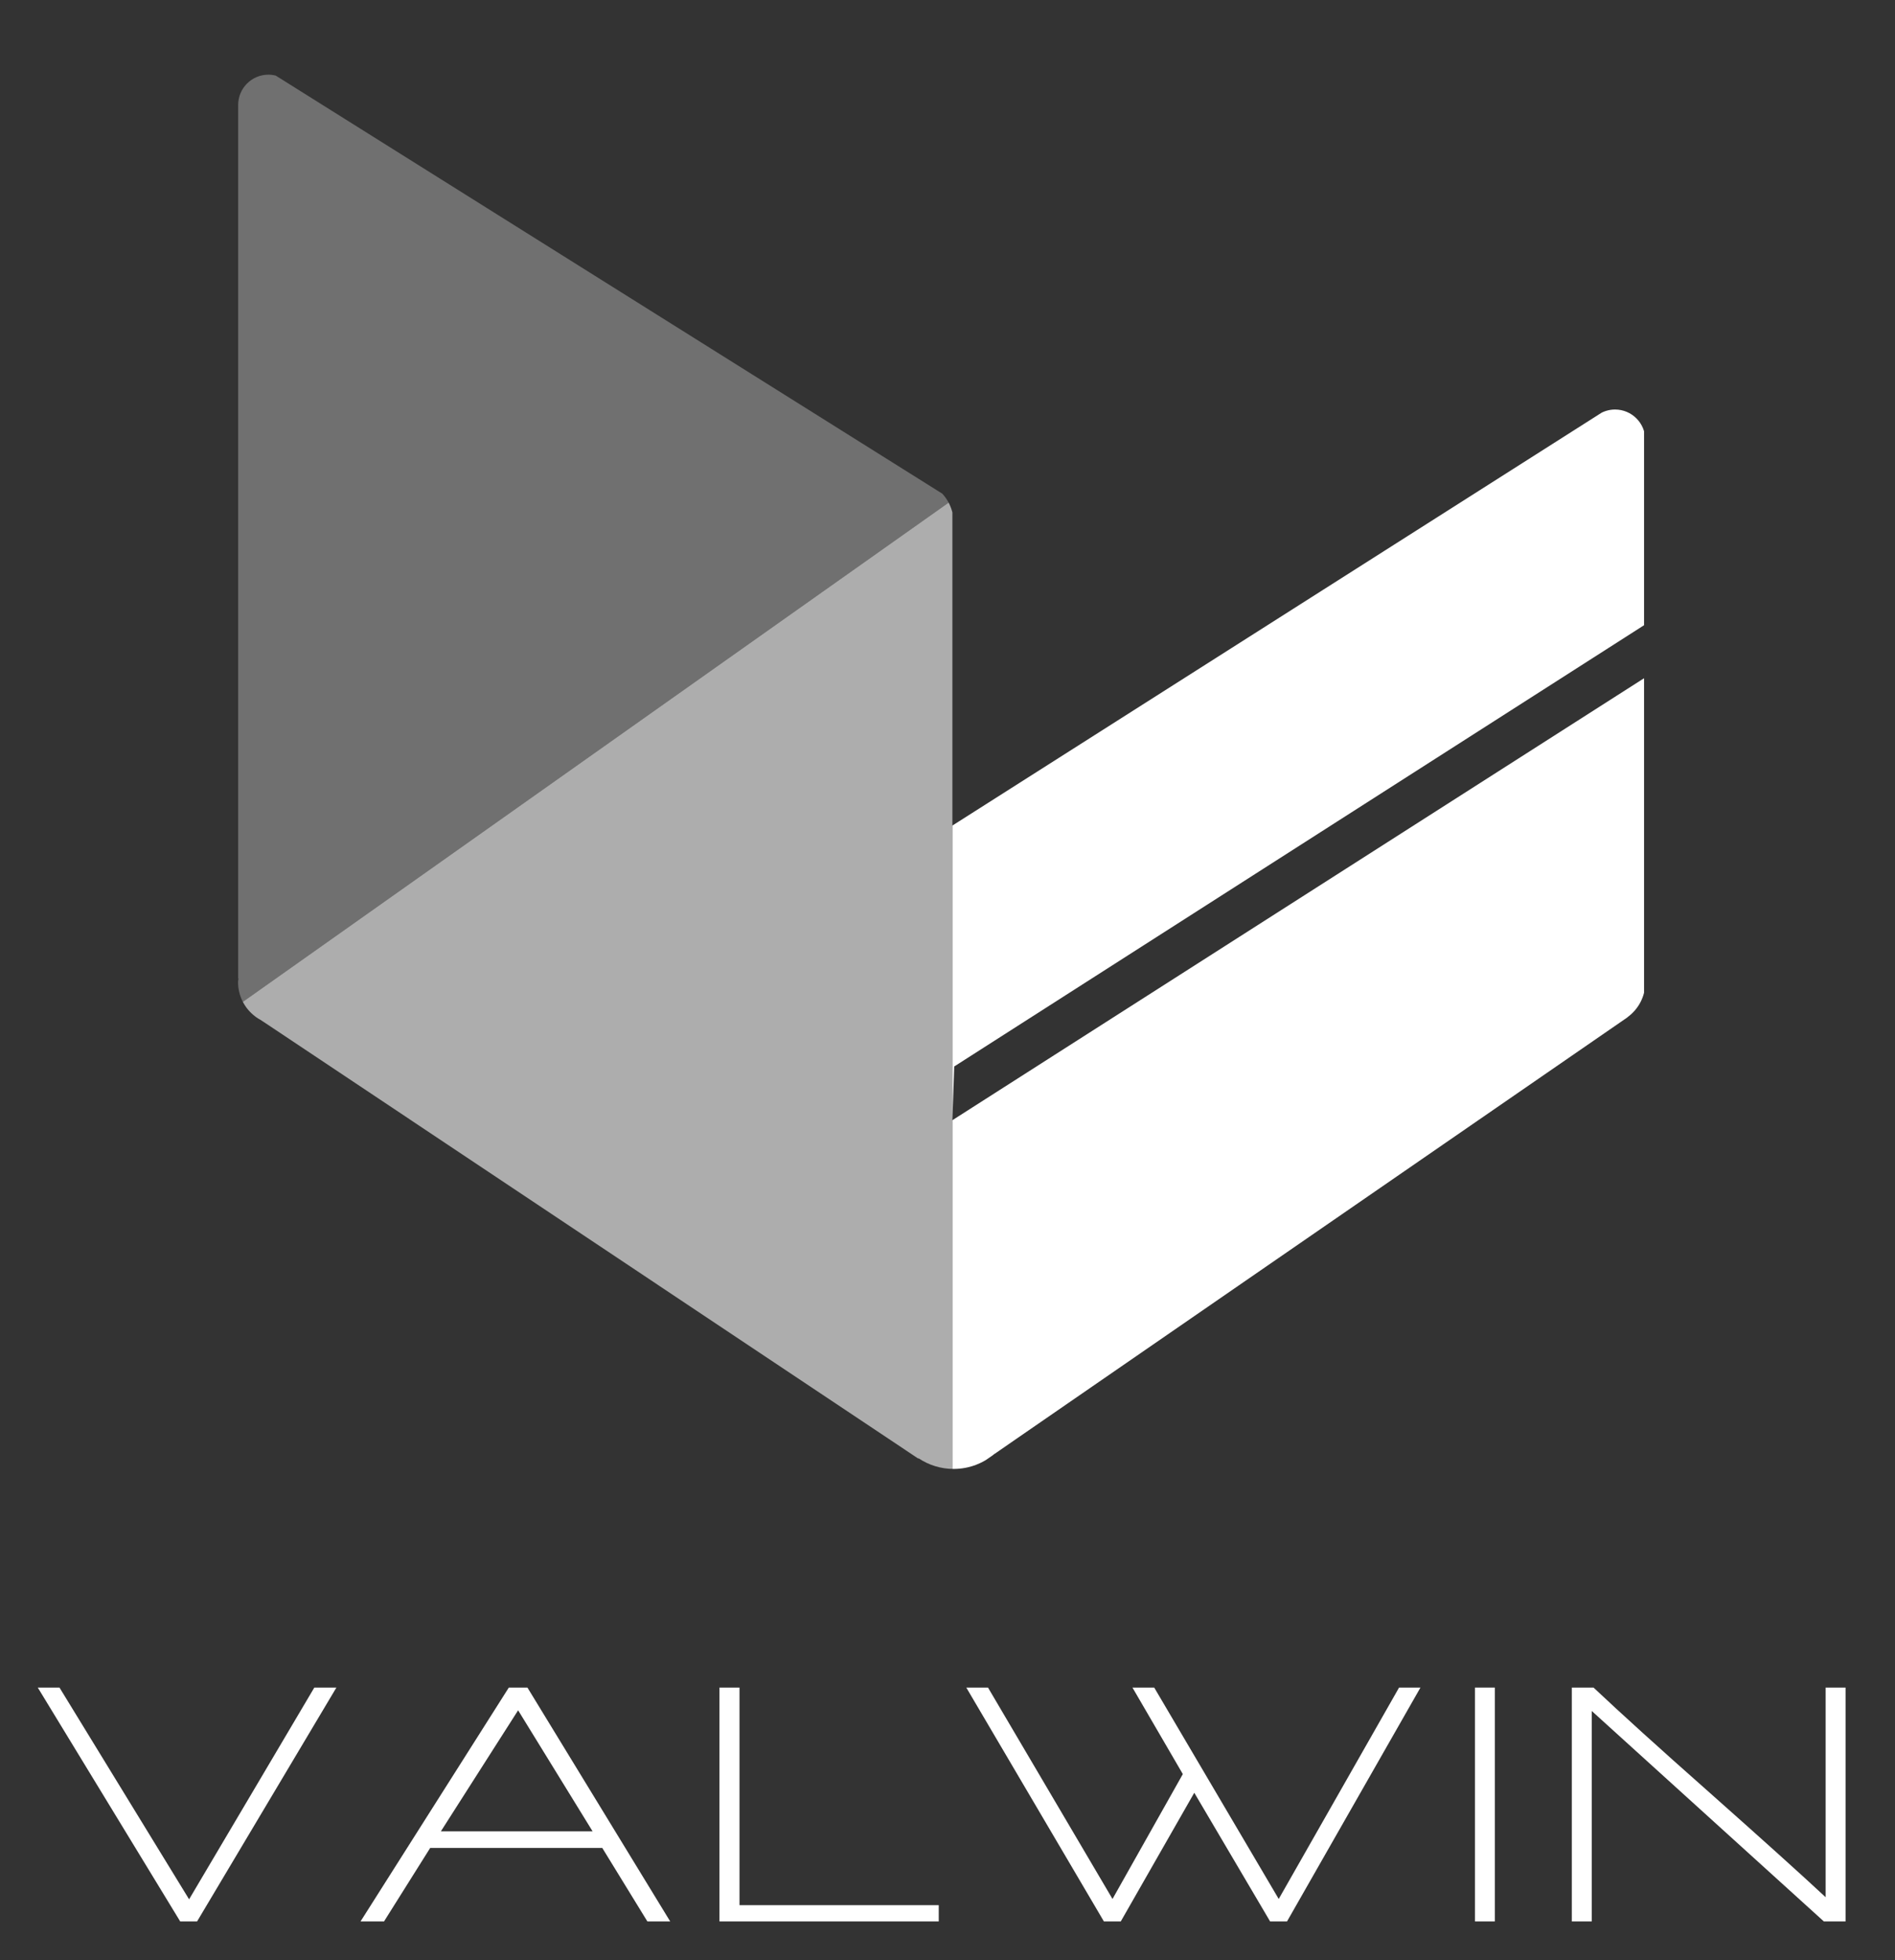 <?xml version="1.0" encoding="utf-8"?>
<!-- Generator: Adobe Illustrator 16.0.0, SVG Export Plug-In . SVG Version: 6.00 Build 0)  -->
<!DOCTYPE svg PUBLIC "-//W3C//DTD SVG 1.1//EN" "http://www.w3.org/Graphics/SVG/1.1/DTD/svg11.dtd">
<svg version="1.1" xmlns="http://www.w3.org/2000/svg" xmlns:xlink="http://www.w3.org/1999/xlink" x="0px" y="0px" width="66px"
	 height="68.25px" viewBox="0 0 66 68.25" style="enable-background:new 0 0 66 68.25;" xml:space="preserve">
<rect x="0" y="0" width="66" height="68.25" fill="#333333" stroke="none"/>
<style type="text/css">
<![CDATA[
	.st0{fill:none;stroke:#FFFFFF;stroke-width:1.5;stroke-linecap:round;stroke-linejoin:round;}
	.st1{opacity:0.4;fill:#70B1AF;}
	.st2{fill:#111111;}
	.st3{fill:none;stroke:#3D3D3C;stroke-width:2;stroke-miterlimit:10;}
	.st4{opacity:0.6;clip-path:url(#SVGID_18_);fill:#FFFFFF;}
	.st5{fill-rule:evenodd;clip-rule:evenodd;fill:none;}
	.st6{fill:none;stroke:#FFFFFF;stroke-width:2;stroke-miterlimit:10;}
	.st7{clip-path:url(#SVGID_39_);fill:url(#SVGID_40_);}
	.st8{clip-path:url(#SVGID_39_);fill:url(#SVGID_41_);}
	.st9{clip-path:url(#SVGID_39_);fill:url(#SVGID_42_);}
	.st10{clip-path:url(#SVGID_39_);fill:url(#SVGID_43_);}
	.st11{fill:#88BCB9;}
	.st12{fill:none;stroke:#FFFFFF;stroke-width:2;stroke-linecap:round;stroke-miterlimit:10;}
	.st13{fill:#F9F9F9;}
	.st14{clip-path:url(#SVGID_5_);}
	.st15{fill-rule:evenodd;clip-rule:evenodd;fill:#EEEEEE;}
	.st16{fill:url(#SVGID_3_);}
	.st17{fill:#FFFFFF;stroke:#097779;stroke-width:0.5;stroke-miterlimit:10;}
	.st18{opacity:0.2;fill:url(#SVGID_10_);}
	.st19{fill:none;stroke:#2F8E8B;stroke-width:1.5;stroke-linecap:round;stroke-linejoin:round;stroke-miterlimit:10;}
	.st20{fill:#98C01D;}
	.st21{fill:#FCFCFC;}
	.st22{fill:#2F8E8B;}
	.st23{opacity:0.5;}
	.st24{fill:#FFFFFF;}
	.st25{fill:none;stroke:#2F8E8B;stroke-width:7;stroke-dasharray:0.5,8;}
	.st26{fill-rule:evenodd;clip-rule:evenodd;fill:#F5BD2C;}
	.st27{fill:none;stroke:#FFFFFF;stroke-linecap:round;stroke-linejoin:round;}
	.st28{fill-rule:evenodd;clip-rule:evenodd;fill:#28D25F;}
	.st29{fill:none;stroke:#2F8E8B;stroke-width:9;stroke-dasharray:1,10;}
	.st30{fill:none;stroke:#FFFFFF;stroke-width:0.75;stroke-linecap:round;stroke-linejoin:round;}
	.st31{opacity:0.3;clip-path:url(#SVGID_16_);fill:#FFFFFF;}
	.st32{fill-rule:evenodd;clip-rule:evenodd;fill:#2F8E8B;}
	.st33{fill:none;stroke:#2F8E8B;stroke-width:1.5;stroke-linecap:round;stroke-miterlimit:10;}
	.st34{fill-rule:evenodd;clip-rule:evenodd;fill:#FF5057;}
	.st35{fill-rule:evenodd;clip-rule:evenodd;fill:#FFFFFF;}
	.st36{fill:#3A3A3A;}
	.st37{fill:#097779;}
	.st38{fill:#3D3D3C;}
	.st39{fill:url(#SVGID_30_);}
	.st40{fill:url(#SVGID_34_);}
	.st41{fill:url(#SVGID_35_);}
	.st42{fill:url(#SVGID_36_);}
	.st43{fill:url(#SVGID_37_);}
	.st44{fill:#D9D9D9;}
	.st45{fill-rule:evenodd;clip-rule:evenodd;fill:url(#SVGID_19_);}
	.st46{fill-rule:evenodd;clip-rule:evenodd;fill:url(#SVGID_33_);}
	.st47{clip-path:url(#SVGID_16_);}
	.st48{clip-path:url(#SVGID_18_);}
	.st49{clip-path:url(#SVGID_23_);}
	.st50{clip-path:url(#SVGID_32_);}
	.st51{opacity:0.3;clip-path:url(#SVGID_18_);fill:#FFFFFF;}
	.st52{fill:#A7D3D1;}
	.st53{fill:#0F505D;}
	.st54{fill-rule:evenodd;clip-rule:evenodd;fill:#002231;}
	.st55{fill:none;stroke:#2F8E8B;stroke-width:3;stroke-linecap:round;stroke-linejoin:round;stroke-miterlimit:10;}
	.st56{opacity:0.6;clip-path:url(#SVGID_16_);fill:#FFFFFF;}
]]>
</style>
<g id="Calque_1">
</g>
<g id="Cercle_animation">
	<g id="Cercle_hexagone">
	</g>
	<g id="Cercle_intérieur">
	</g>
	<g id="Jauge">
		<g>
			<path class="st24" d="M6.864,66.901H6.276l-4.96-8.142h0.756l4.514,7.372l4.361-7.372h0.769L6.864,66.901z"/>
			<path class="st24" d="M22.547,66.901l-1.571-2.559h-5.993l-1.608,2.559h-0.818l5.164-8.142h0.649l4.972,8.142H22.547z
				 M18.045,59.55l-2.69,4.214h5.284L18.045,59.55z"/>
			<path class="st24" d="M25.058,66.901v-8.142h0.698v7.576h6.939v0.566H25.058z"/>
			<path class="st24" d="M44.825,66.901h-0.589l-2.641-4.48l-2.56,4.48h-0.588l-4.792-8.142h0.756l4.336,7.36l2.449-4.348
				l-1.754-3.012h0.758l4.336,7.36l4.191-7.36h0.745L44.825,66.901z"/>
			<path class="st24" d="M51.37,66.901v-8.142h0.694v8.142H51.37z"/>
			<path class="st24" d="M63.522,66.901l-8.083-7.327v7.327h-0.695v-8.142h0.757c0.921,0.869,2.269,2.092,4.046,3.662
				c1.857,1.648,3.205,2.861,4.037,3.637v-7.299h0.694v8.142H63.522z"/>
		</g>
		<g>
			<defs>
				<path id="SVGID_15_" d="M57.303,15.313c0-0.581-0.471-1.054-1.053-1.054c-0.204,0-0.395,0.059-0.555,0.159c0,0,0,0-0.002,0
					l-0.537,0.343L33.214,28.71V18.705v-0.418l-0.008-0.014c0-0.024,0.008-0.048,0.008-0.07c0-0.54-0.286-1.015-0.716-1.279
					c-0.002,0-0.006,0-0.007-0.004l-0.565-0.354L10.021,2.833L10.01,2.84C9.827,2.692,9.6,2.6,9.348,2.6
					c-0.581,0-1.053,0.472-1.053,1.054v30.413h0.01c-0.004,0.043-0.014,0.085-0.014,0.128c0,0.489,0.234,0.922,0.596,1.195
					c0.029,0.024,0.063,0.046,0.096,0.068c0.024,0.016,0.049,0.031,0.073,0.042l0.192,0.125l22.727,15.156l0.021-0.003
					c0.349,0.231,0.766,0.368,1.218,0.368c0.544,0,1.04-0.199,1.425-0.527h0.006l0.719-0.497l21.27-14.667
					c0.008-0.005,0.014-0.01,0.02-0.013l0.038-0.028h-0.005c0.372-0.272,0.617-0.71,0.617-1.21c0-0.023-0.005-0.045-0.007-0.068
					h0.007V15.313z"/>
			</defs>
			<clipPath id="SVGID_2_">
				<use xlink:href="#SVGID_15_"  style="overflow:visible;"/>
			</clipPath>
			<g style="clip-path:url(#SVGID_2_);">
				<polygon class="st24" points="57.26,35.028 57.26,23.615 33.17,39.004 33.17,51.64 				"/>
				<polygon class="st24" points="57.26,21.769 57.26,13.43 33.17,28.745 33.17,39.004 33.234,37.133 				"/>
			</g>
			<polygon style="opacity:0.6;clip-path:url(#SVGID_2_);fill:#FFFFFF;" points="8.254,35.028 33.17,51.64 33.17,17.409 			"/>
			<polygon style="opacity:0.3;clip-path:url(#SVGID_2_);fill:#FFFFFF;" points="8.254,35.028 33.17,17.409 8.254,1.786 			"/>
		</g>
	</g>
</g>
</svg>
